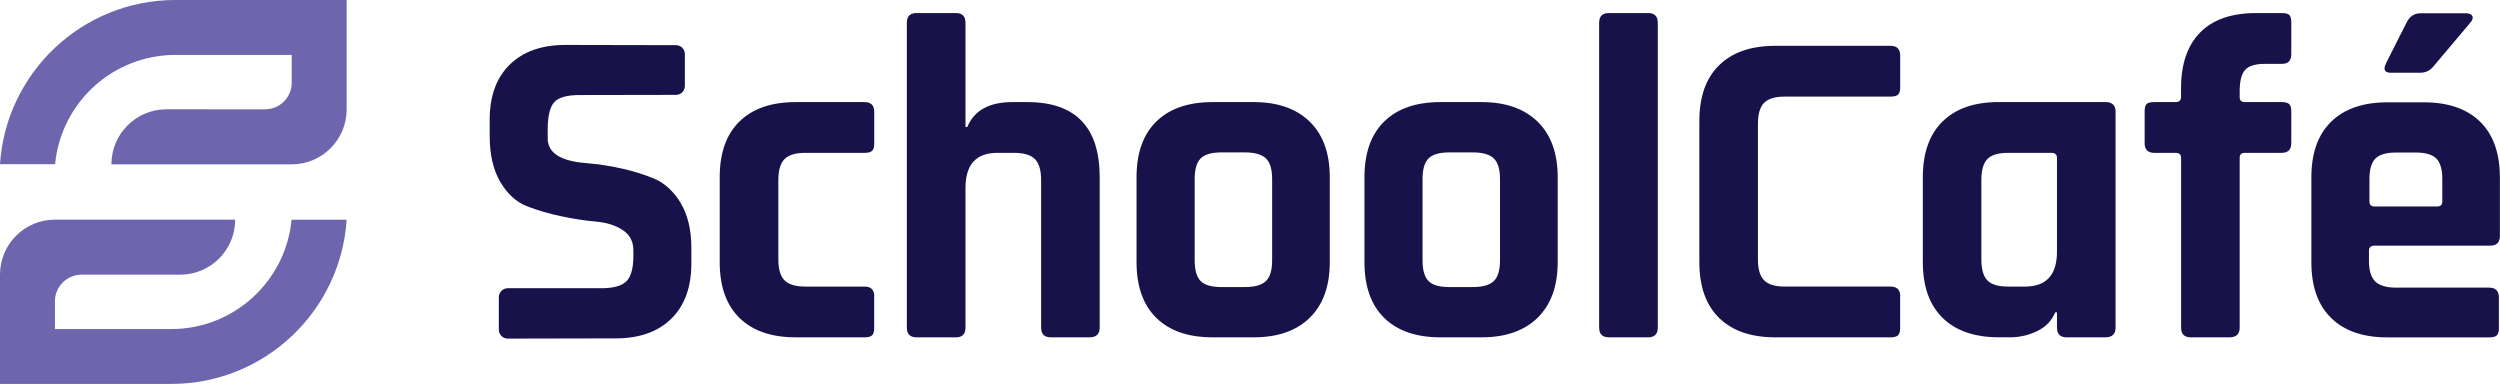 <?xml version="1.0" encoding="UTF-8"?><svg xmlns="http://www.w3.org/2000/svg" viewBox="0 0 450.6 69.21"><defs><style>.d{fill:#17134a;}.e{fill:#6d66ae;}</style></defs><g id="a"/><g id="b"><g id="c"><path class="e" d="M62.48,39.61h-9.93c-1.05,11.05-10.36,19.7-21.69,19.7H9.9v-5c0-2.65,2.15-4.8,4.8-4.8h17.77c5.48,0,9.92-4.44,9.92-9.92H9.9c-5.47,0-9.9,4.43-9.9,9.9H0v19.71H30.92c16.77-.03,30.49-13.09,31.56-29.6"/><path class="e" d="M0,29.6H9.93c1.05-11.05,10.36-19.7,21.69-19.7h20.96v5c0,2.65-2.15,4.8-4.8,4.8H30c-5.48,0-9.92,4.44-9.92,9.92H52.58c5.47,0,9.9-4.43,9.9-9.9h0V0H31.56C14.79,.03,1.07,13.09,0,29.6"/><path class="d" d="M436.31,2.39h8.14c.61,0,1,.17,1.16,.5,.16,.33,.05,.72-.33,1.16l-6.73,7.98c-.61,.72-1.38,1.08-2.33,1.08h-5.32c-1.11,0-1.39-.58-.83-1.74l3.74-7.4c.55-1.05,1.38-1.58,2.49-1.58m-8.31,34.82h11.3c.61,0,.91-.3,.91-.91v-3.99c0-1.77-.36-3.02-1.08-3.74-.72-.72-1.97-1.08-3.74-1.08h-3.49c-1.77,0-3.02,.36-3.74,1.08-.72,.72-1.08,1.97-1.08,3.74v3.99c0,.61,.3,.91,.91,.91m20.69,23.6h-18.36c-4.38,0-7.76-1.16-10.14-3.49s-3.57-5.68-3.57-10.05v-15.29c0-4.38,1.19-7.73,3.57-10.05,2.38-2.33,5.76-3.49,10.14-3.49h6.56c4.38,0,7.75,1.16,10.14,3.49,2.38,2.33,3.57,5.68,3.57,10.05v10.55c0,1.16-.58,1.75-1.74,1.75h-20.86c-.66,0-1,.3-1,.91v1.83c0,1.72,.37,2.95,1.12,3.7,.75,.75,2.01,1.12,3.78,1.12h16.78c1.16,0,1.74,.61,1.74,1.83v5.48c0,.61-.12,1.04-.37,1.29-.25,.25-.71,.37-1.37,.37"/><path class="d" d="M157.56,53.4v5.74c0,.61-.12,1.04-.37,1.29-.25,.25-.71,.37-1.37,.37h-12.39c-4.38,0-7.76-1.16-10.14-3.49-2.38-2.33-3.57-5.68-3.57-10.06v-15.3c0-4.38,1.19-7.73,3.57-10.06,2.38-2.33,5.76-3.49,10.14-3.49h12.39c1.16,0,1.75,.58,1.75,1.75v5.74c0,.61-.12,1.04-.37,1.29-.25,.25-.71,.37-1.37,.37h-10.72c-1.72,0-2.95,.37-3.7,1.12-.75,.75-1.12,2.01-1.12,3.78v14.3c0,1.77,.37,3.03,1.12,3.78,.75,.75,1.98,1.12,3.7,1.12h10.72c1.16,0,1.75,.58,1.75,1.75"/><path class="d" d="M172.27,60.8h-7.07c-1.16,0-1.75-.58-1.75-1.75V4.1c0-1.16,.58-1.75,1.75-1.75h7.07c1.16,0,1.75,.58,1.75,1.75V22.89h.33c1.22-2.99,3.94-4.49,8.15-4.49h2.66c8.7,0,13.05,4.52,13.05,13.55v27.1c0,1.16-.61,1.75-1.83,1.75h-6.98c-1.16,0-1.75-.58-1.75-1.75v-26.6c0-1.77-.37-3.03-1.12-3.78-.75-.75-2.01-1.12-3.78-1.12h-2.99c-3.82,0-5.74,2.11-5.74,6.32v25.19c0,1.16-.58,1.75-1.75,1.75"/><path class="d" d="M220.15,51.74h4.24c1.77,0,3.03-.36,3.78-1.08,.75-.72,1.12-1.97,1.12-3.74v-14.63c0-1.77-.37-3.02-1.12-3.74-.75-.72-2.01-1.08-3.78-1.08h-4.24c-1.77,0-3.02,.36-3.74,1.08-.72,.72-1.08,1.97-1.08,3.74v14.63c0,1.77,.36,3.02,1.08,3.74,.72,.72,1.97,1.08,3.74,1.08m5.82,9.06h-7.4c-4.38,0-7.76-1.16-10.14-3.49-2.38-2.33-3.58-5.68-3.58-10.06v-15.3c0-4.38,1.19-7.73,3.58-10.06,2.38-2.33,5.76-3.49,10.14-3.49h7.4c4.32,0,7.69,1.18,10.1,3.53,2.41,2.36,3.61,5.69,3.61,10.02v15.3c0,4.32-1.2,7.66-3.61,10.02-2.41,2.36-5.78,3.53-10.1,3.53"/><path class="d" d="M261.22,51.74h4.24c1.77,0,3.03-.36,3.78-1.08,.75-.72,1.12-1.97,1.12-3.74v-14.63c0-1.77-.37-3.02-1.12-3.74-.75-.72-2.01-1.08-3.78-1.08h-4.24c-1.77,0-3.02,.36-3.74,1.08-.72,.72-1.08,1.97-1.08,3.74v14.63c0,1.77,.36,3.02,1.08,3.74,.72,.72,1.97,1.08,3.74,1.08m5.82,9.06h-7.4c-4.38,0-7.76-1.16-10.14-3.49-2.38-2.33-3.57-5.68-3.57-10.06v-15.3c0-4.38,1.19-7.73,3.57-10.06,2.38-2.33,5.76-3.49,10.14-3.49h7.4c4.32,0,7.69,1.18,10.1,3.53,2.41,2.36,3.62,5.69,3.62,10.02v15.3c0,4.32-1.21,7.66-3.62,10.02-2.41,2.36-5.78,3.53-10.1,3.53"/><path class="d" d="M297.05,60.8h-7.07c-1.16,0-1.75-.58-1.75-1.75V4.1c0-1.16,.58-1.75,1.75-1.75h7.07c1.16,0,1.75,.58,1.75,1.75V59.05c0,1.16-.58,1.75-1.75,1.75"/><path class="d" d="M342.48,53.4v5.74c0,.61-.12,1.04-.37,1.29-.25,.25-.71,.37-1.37,.37h-20.74c-4.38,0-7.76-1.16-10.14-3.49-2.38-2.33-3.57-5.68-3.57-10.06V21.81c0-4.38,1.19-7.73,3.57-10.06,2.38-2.33,5.76-3.49,10.14-3.49h20.74c1.16,0,1.75,.58,1.75,1.75v5.74c0,.61-.12,1.04-.37,1.29-.25,.25-.71,.37-1.37,.37h-19.08c-1.72,0-2.95,.37-3.7,1.12-.75,.75-1.12,2.01-1.12,3.78v24.44c0,1.77,.37,3.03,1.12,3.78,.75,.75,1.98,1.12,3.7,1.12h19.08c1.16,0,1.75,.58,1.75,1.75"/><path class="d" d="M370.75,45.33V28.46c0-.61-.33-.91-1-.91h-7.81c-1.77,0-3.02,.37-3.74,1.12-.72,.75-1.08,2.01-1.08,3.78v14.3c0,1.77,.36,3.03,1.08,3.78,.72,.75,1.97,1.12,3.74,1.12h3.07c3.82,0,5.74-2.1,5.74-6.32m-8.48,15.46h-1.99c-4.38,0-7.76-1.16-10.14-3.49-2.38-2.33-3.57-5.68-3.57-10.06v-15.3c0-4.38,1.19-7.73,3.57-10.06,2.38-2.33,5.76-3.49,10.14-3.49h19.2c1.22,0,1.83,.58,1.83,1.75V59.05c0,1.16-.61,1.75-1.83,1.75h-6.98c-1.16,0-1.75-.58-1.75-1.75v-2.74h-.33c-.61,1.5-1.69,2.62-3.24,3.37s-3.19,1.12-4.9,1.12"/><path class="d" d="M404.59,18.4h6.65c.66,0,1.12,.12,1.37,.37,.25,.25,.37,.68,.37,1.29v5.74c0,1.16-.58,1.75-1.74,1.75h-6.65c-.61,0-.91,.3-.91,.91v30.59c0,1.16-.61,1.75-1.83,1.75h-6.98c-1.16,0-1.75-.58-1.75-1.75V28.46c0-.61-.33-.91-1-.91h-3.82c-1.16,0-1.75-.58-1.75-1.75v-5.74c0-.66,.12-1.11,.37-1.33,.25-.22,.71-.33,1.37-.33h3.82c.66,0,1-.3,1-.91v-1.58c0-4.38,1.15-7.73,3.45-10.06,2.3-2.33,5.64-3.49,10.02-3.49h4.74c.66,0,1.11,.12,1.33,.37,.22,.25,.33,.68,.33,1.29v5.74c0,1.16-.55,1.75-1.66,1.75h-3.07c-1.77,0-2.98,.37-3.62,1.12-.64,.75-.95,2.01-.95,3.78v1.08c0,.61,.3,.91,.91,.91"/><path class="d" d="M122.69,36.58c-1.29-2.11-2.89-3.58-4.81-4.4-3.62-1.48-7.76-2.41-12.42-2.8-4.5-.38-6.74-1.86-6.74-4.44v-1.56c0-2.47,.4-4.13,1.19-4.98,.79-.85,2.32-1.27,4.57-1.27l17.36-.03c.89,0,1.6-.72,1.6-1.6v-5.76c0-.89-.72-1.6-1.6-1.6l-19.92-.04c-4.28,0-7.62,1.18-10.04,3.54-2.41,2.36-3.62,5.68-3.62,9.95v2.88c0,3.4,.64,6.18,1.93,8.35,1.29,2.17,2.89,3.62,4.81,4.36,1.92,.74,3.99,1.35,6.21,1.81,2.22,.47,4.29,.78,6.21,.95s3.52,.67,4.81,1.52c1.29,.85,1.93,2.07,1.93,3.66v.99c0,2.25-.43,3.78-1.28,4.61-.85,.82-2.34,1.23-4.48,1.23h-16.89c-.89,.01-1.6,.73-1.6,1.62v5.86c0,.89,.72,1.6,1.61,1.6l19.44-.04c4.28,0,7.62-1.18,10.03-3.54,2.41-2.36,3.62-5.68,3.62-9.95v-2.8c0-3.29-.65-5.99-1.93-8.1"/></g></g></svg>